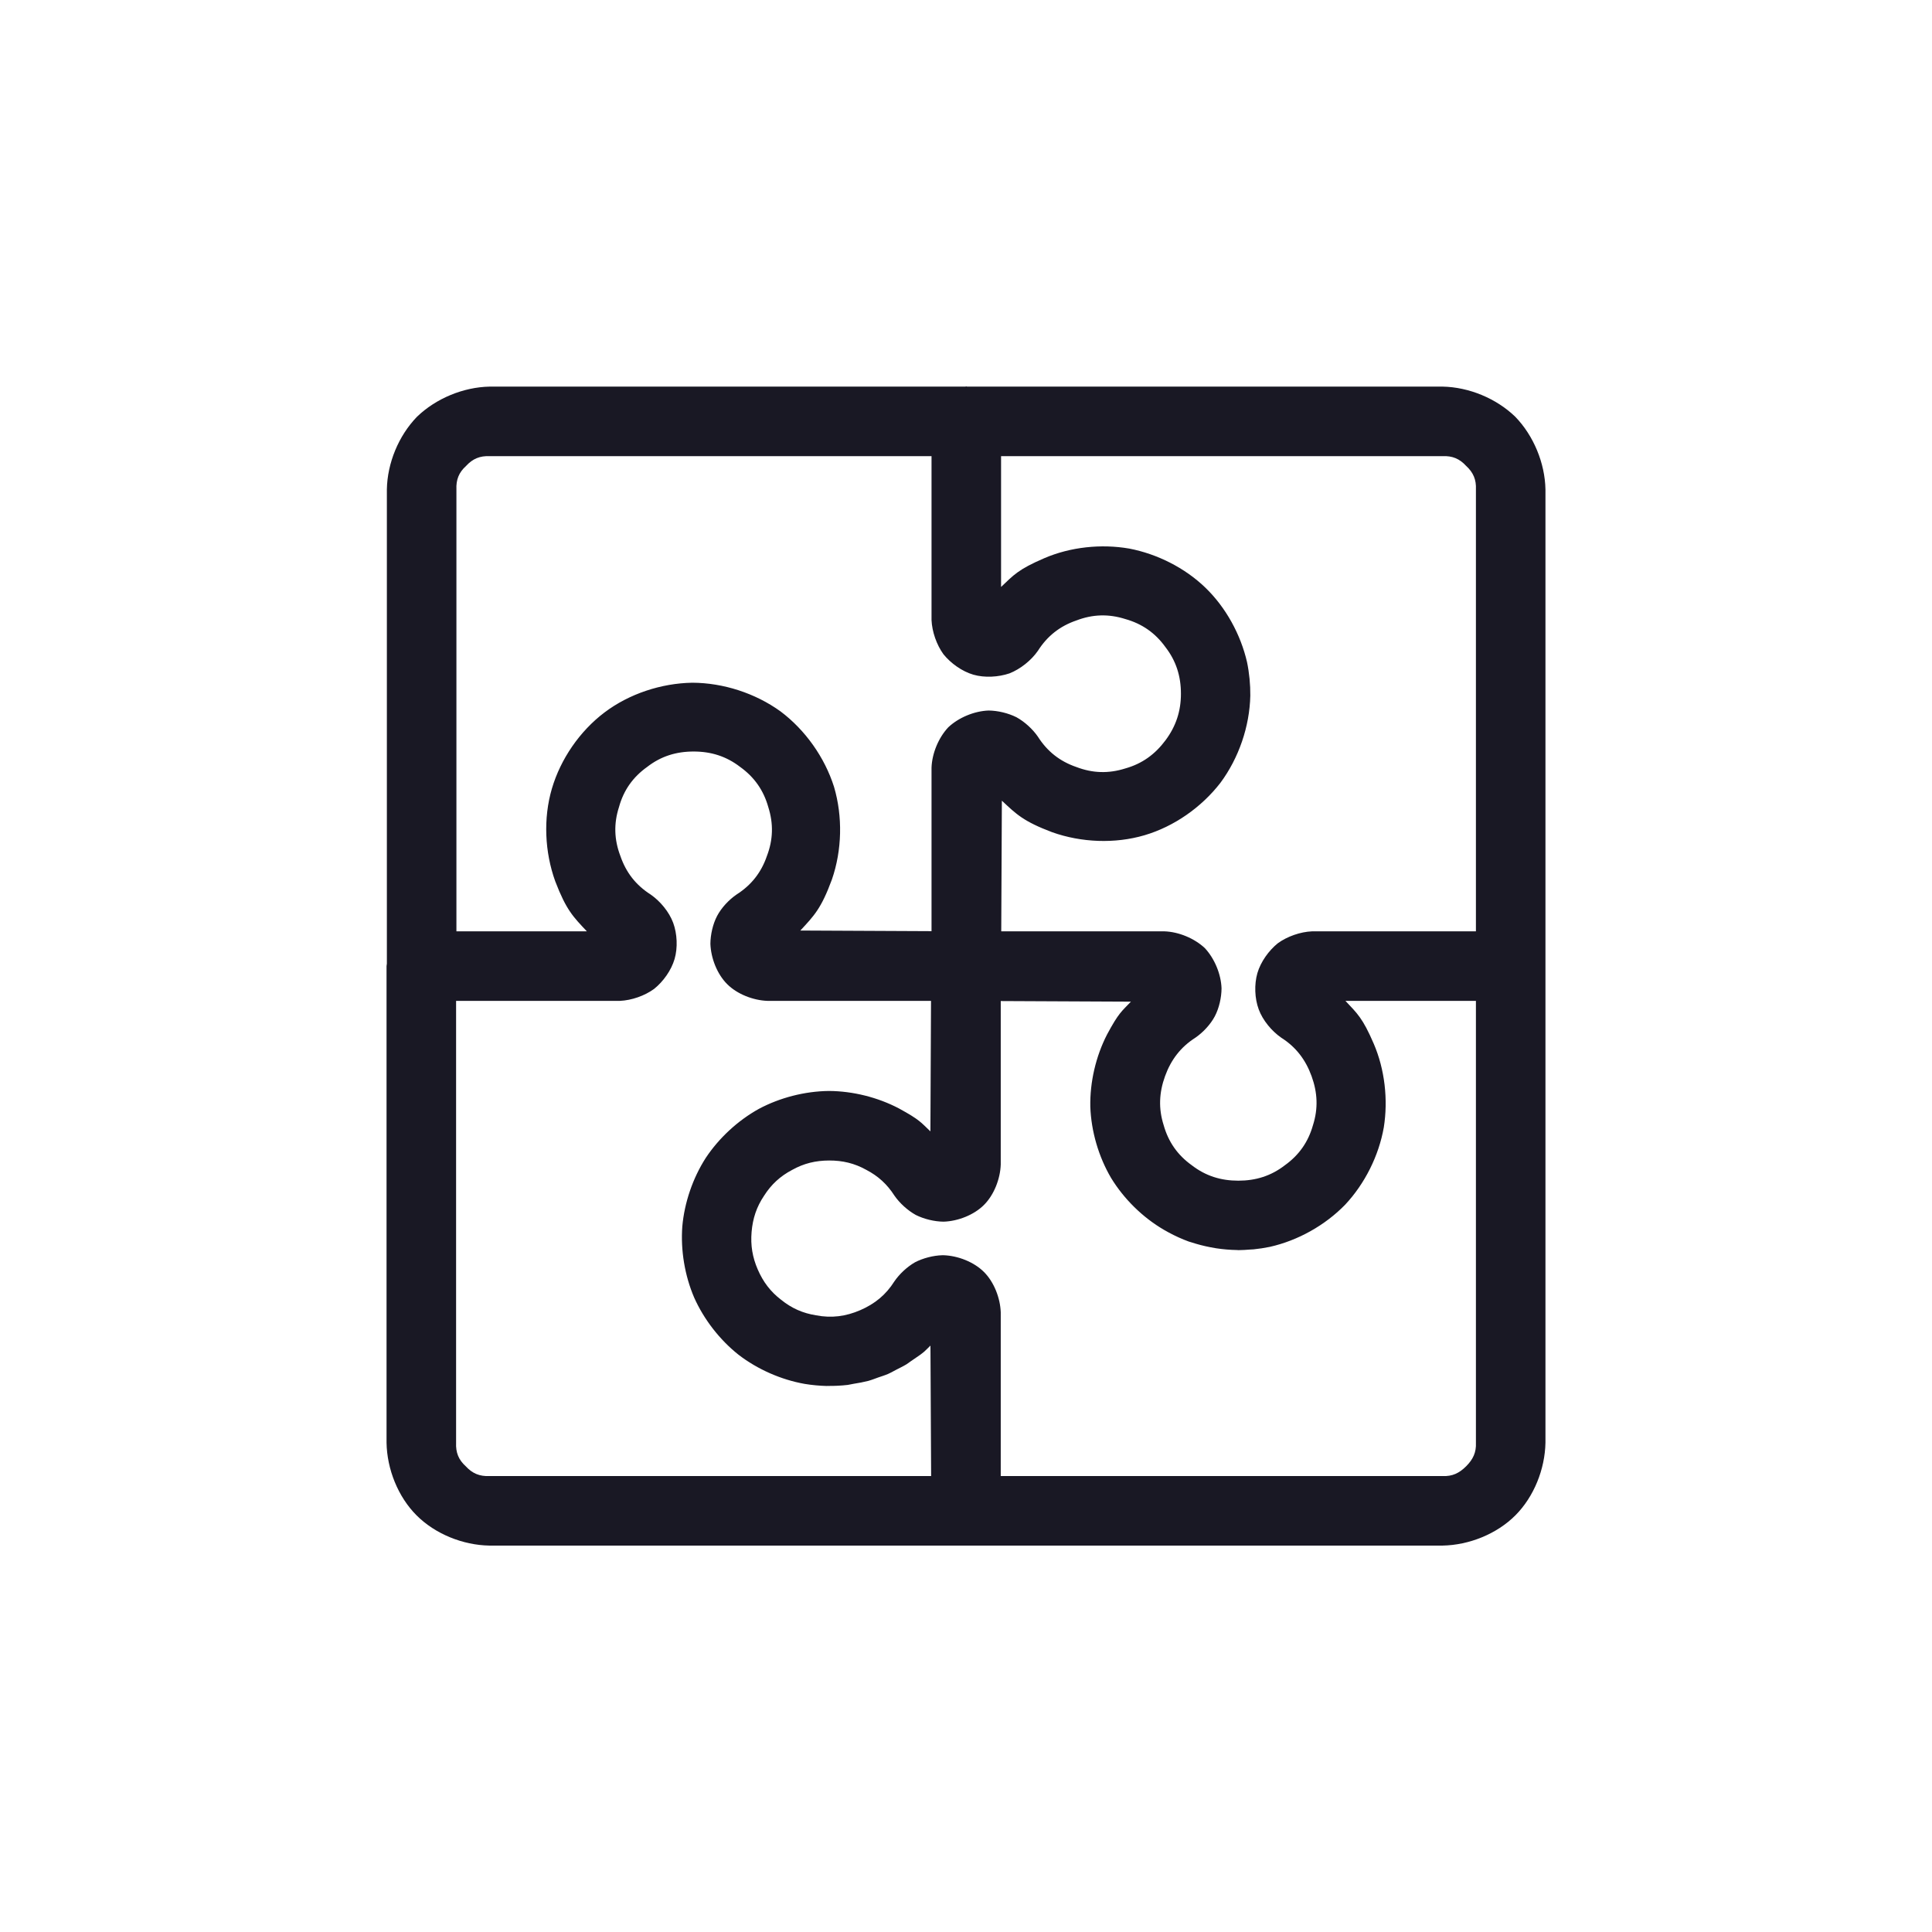 <svg viewBox="0 0 120 120" xmlns="http://www.w3.org/2000/svg">
  <path fill="#191824" d="M 94.118 25.887 C 95.257 27.065 95.96 28.764 95.991 30.402 L 95.991 89.611 C 95.96 91.249 95.277 92.968 94.118 94.126 C 92.96 95.285 91.24 95.969 89.602 95.999 L 30.388 95.999 C 28.755 95.969 27.04 95.285 25.879 94.127 C 24.717 92.968 24.037 91.248 24.009 89.61 L 24.009 60.006 C 24.028 59.851 24.022 59.905 24.029 59.862 L 24.029 30.402 C 24.057 28.764 24.757 27.066 25.899 25.886 C 27.08 24.747 28.776 24.044 30.419 24.013 L 60.072 24.013 L 60.015 24.001 L 59.951 24.013 L 89.603 24.013 C 91.241 24.044 92.94 24.747 94.118 25.887 Z M 62.178 36.457 C 62.967 35.71 63.238 35.369 64.864 34.67 C 66.49 33.971 68.397 33.771 70.14 34.073 C 71.877 34.407 73.592 35.269 74.865 36.497 C 76.138 37.725 77.061 39.407 77.457 41.132 C 77.595 41.797 77.666 42.523 77.659 43.203 C 77.618 45.119 76.944 47.085 75.801 48.624 C 74.629 50.14 72.923 51.339 71.084 51.879 C 69.246 52.419 67.162 52.333 65.356 51.692 C 63.564 51.015 63.136 50.58 62.228 49.732 L 62.189 57.847 L 72.323 57.847 C 73.209 57.876 74.186 58.281 74.832 58.886 C 75.437 59.532 75.842 60.505 75.872 61.39 C 75.868 61.963 75.721 62.62 75.453 63.127 C 75.184 63.634 74.721 64.127 74.248 64.453 C 73.333 65.034 72.733 65.824 72.363 66.843 C 71.993 67.862 71.948 68.851 72.277 69.885 C 72.571 70.929 73.144 71.746 74.025 72.377 C 74.884 73.04 75.83 73.334 76.914 73.334 C 77.999 73.334 78.945 73.04 79.803 72.378 C 80.685 71.746 81.258 70.929 81.551 69.886 C 81.881 68.852 81.835 67.862 81.465 66.843 C 81.095 65.824 80.497 65.035 79.582 64.454 C 78.985 64.04 78.432 63.374 78.181 62.693 C 77.929 62.012 77.897 61.143 78.098 60.445 C 78.3 59.747 78.802 59.044 79.368 58.587 C 79.957 58.16 80.768 57.878 81.494 57.847 L 91.672 57.847 L 91.672 30.402 C 91.7 29.798 91.512 29.347 91.065 28.939 C 90.657 28.492 90.206 28.304 89.602 28.333 L 62.178 28.333 L 62.178 36.457 Z M 28.349 57.847 L 36.451 57.847 C 35.602 56.944 35.174 56.532 34.486 54.736 C 33.833 52.926 33.736 50.832 34.279 48.983 C 34.822 47.137 36.013 45.41 37.547 44.251 C 39.081 43.091 41.077 42.437 42.999 42.405 C 44.924 42.412 46.911 43.056 48.473 44.181 C 50.013 45.335 51.221 47.038 51.803 48.872 C 52.348 50.719 52.301 52.806 51.672 54.625 C 51.008 56.432 50.565 56.876 49.711 57.797 L 57.859 57.836 L 57.859 47.681 C 57.889 46.796 58.293 45.819 58.9 45.173 C 59.546 44.566 60.519 44.163 61.403 44.132 C 61.975 44.137 62.625 44.293 63.138 44.551 C 63.641 44.829 64.139 45.283 64.465 45.755 C 65.046 46.671 65.829 47.289 66.856 47.641 C 67.868 48.029 68.866 48.057 69.899 47.728 C 70.943 47.434 71.745 46.851 72.392 45.98 C 73.04 45.11 73.35 44.174 73.35 43.09 C 73.35 42.005 73.055 41.058 72.392 40.199 C 71.76 39.318 70.943 38.745 69.899 38.451 C 68.866 38.122 67.869 38.15 66.856 38.538 C 65.829 38.89 65.047 39.507 64.466 40.423 C 64.052 41.019 63.381 41.554 62.705 41.823 C 62.017 42.058 61.155 42.107 60.458 41.906 C 59.76 41.704 59.056 41.202 58.599 40.636 C 58.173 40.048 57.891 39.237 57.859 38.512 L 57.859 28.333 L 30.419 28.333 C 29.812 28.304 29.357 28.493 28.949 28.94 C 28.501 29.344 28.322 29.796 28.349 30.402 L 28.349 57.847 Z M 57.834 91.68 L 57.792 83.577 C 57.401 83.943 57.548 83.899 56.547 84.567 C 56.514 84.586 56.434 84.653 56.311 84.735 C 56.082 84.873 55.858 84.977 55.682 85.069 C 55.546 85.137 55.369 85.244 55.153 85.341 C 54.923 85.437 54.708 85.5 54.545 85.558 C 54.381 85.615 54.173 85.701 53.931 85.77 C 53.644 85.841 53.32 85.906 53.026 85.949 C 52.952 85.958 52.838 85.992 52.655 86.02 C 52.254 86.066 51.821 86.088 51.418 86.082 C 51.472 86.075 51.443 86.08 51.348 86.086 C 50.904 86.074 50.416 86.03 49.977 85.956 C 48.513 85.697 47.049 85.051 45.869 84.144 C 44.705 83.22 43.723 81.955 43.117 80.597 C 42.531 79.23 42.268 77.652 42.38 76.168 C 42.513 74.688 43.032 73.173 43.835 71.921 C 44.657 70.682 45.832 69.596 47.133 68.875 C 48.445 68.174 49.996 67.778 51.483 67.762 C 52.971 67.769 54.523 68.157 55.839 68.849 C 57.145 69.562 57.198 69.715 57.789 70.272 L 57.827 62.166 L 47.673 62.166 C 46.788 62.136 45.79 61.752 45.164 61.125 C 44.538 60.5 44.155 59.506 44.124 58.622 C 44.129 58.049 44.275 57.393 44.543 56.886 C 44.811 56.379 45.275 55.885 45.749 55.56 C 46.663 54.978 47.281 54.196 47.633 53.17 C 48.021 52.157 48.048 51.16 47.719 50.127 C 47.425 49.083 46.852 48.267 45.971 47.635 C 45.112 46.973 44.166 46.678 43.082 46.678 C 41.997 46.678 41.051 46.972 40.198 47.634 C 39.311 48.266 38.735 49.082 38.448 50.124 C 38.114 51.154 38.146 52.155 38.534 53.17 C 38.887 54.197 39.499 54.979 40.411 55.559 C 41.008 55.973 41.562 56.638 41.813 57.32 C 42.062 57.997 42.103 58.866 41.899 59.568 C 41.697 60.264 41.198 60.967 40.624 61.426 C 40.038 61.852 39.229 62.134 38.503 62.166 L 28.329 62.166 L 28.329 89.61 C 28.302 90.217 28.481 90.669 28.928 91.072 C 29.336 91.519 29.793 91.707 30.39 91.68 L 57.834 91.68 Z M 91.672 62.166 L 83.568 62.166 C 84.301 62.95 84.634 63.221 85.324 64.823 C 86.014 66.426 86.224 68.303 85.95 70.026 C 85.639 71.787 84.774 73.518 83.552 74.824 C 82.305 76.107 80.615 77.053 78.871 77.445 C 78.542 77.513 78.186 77.567 77.854 77.6 C 77.747 77.608 77.666 77.608 77.631 77.612 C 77.414 77.629 77.172 77.648 76.928 77.648 C 76.881 77.648 76.85 77.645 76.834 77.642 C 76.405 77.635 75.947 77.596 75.526 77.531 C 75.403 77.512 75.281 77.488 75.172 77.467 C 74.777 77.392 74.368 77.285 73.987 77.16 C 73.983 77.156 73.926 77.143 73.834 77.114 C 73.417 76.961 72.986 76.767 72.596 76.555 C 72.493 76.501 72.39 76.442 72.294 76.386 C 70.974 75.617 69.806 74.468 69.011 73.164 C 68.236 71.847 67.775 70.266 67.721 68.739 C 67.691 67.21 68.064 65.608 68.764 64.249 C 69.486 62.903 69.66 62.829 70.243 62.215 L 62.158 62.177 L 62.158 72.332 C 62.128 73.217 61.744 74.214 61.117 74.84 C 60.491 75.467 59.498 75.85 58.613 75.88 C 58.04 75.876 57.391 75.719 56.879 75.462 C 56.378 75.184 55.877 74.73 55.552 74.258 C 55.101 73.554 54.542 73.043 53.8 72.658 C 53.071 72.252 52.335 72.079 51.5 72.081 C 50.664 72.083 49.93 72.258 49.2 72.666 C 48.461 73.055 47.904 73.567 47.456 74.272 C 46.989 74.966 46.754 75.683 46.683 76.515 C 46.613 77.348 46.734 78.09 47.068 78.856 C 47.401 79.621 47.854 80.225 48.518 80.733 C 49.169 81.257 49.861 81.566 50.686 81.696 C 51.649 81.883 52.536 81.765 53.436 81.375 C 54.336 80.985 55.027 80.422 55.549 79.592 C 55.863 79.13 56.346 78.682 56.832 78.403 C 57.329 78.145 57.968 77.98 58.527 77.965 L 58.609 77.965 C 59.494 77.995 60.491 78.379 61.117 79.006 C 61.744 79.632 62.128 80.628 62.158 81.513 L 62.158 91.68 L 89.602 91.68 C 90.207 91.708 90.637 91.5 91.065 91.073 C 91.491 90.646 91.7 90.214 91.672 89.609 L 91.672 62.166 Z"></path>
</svg>